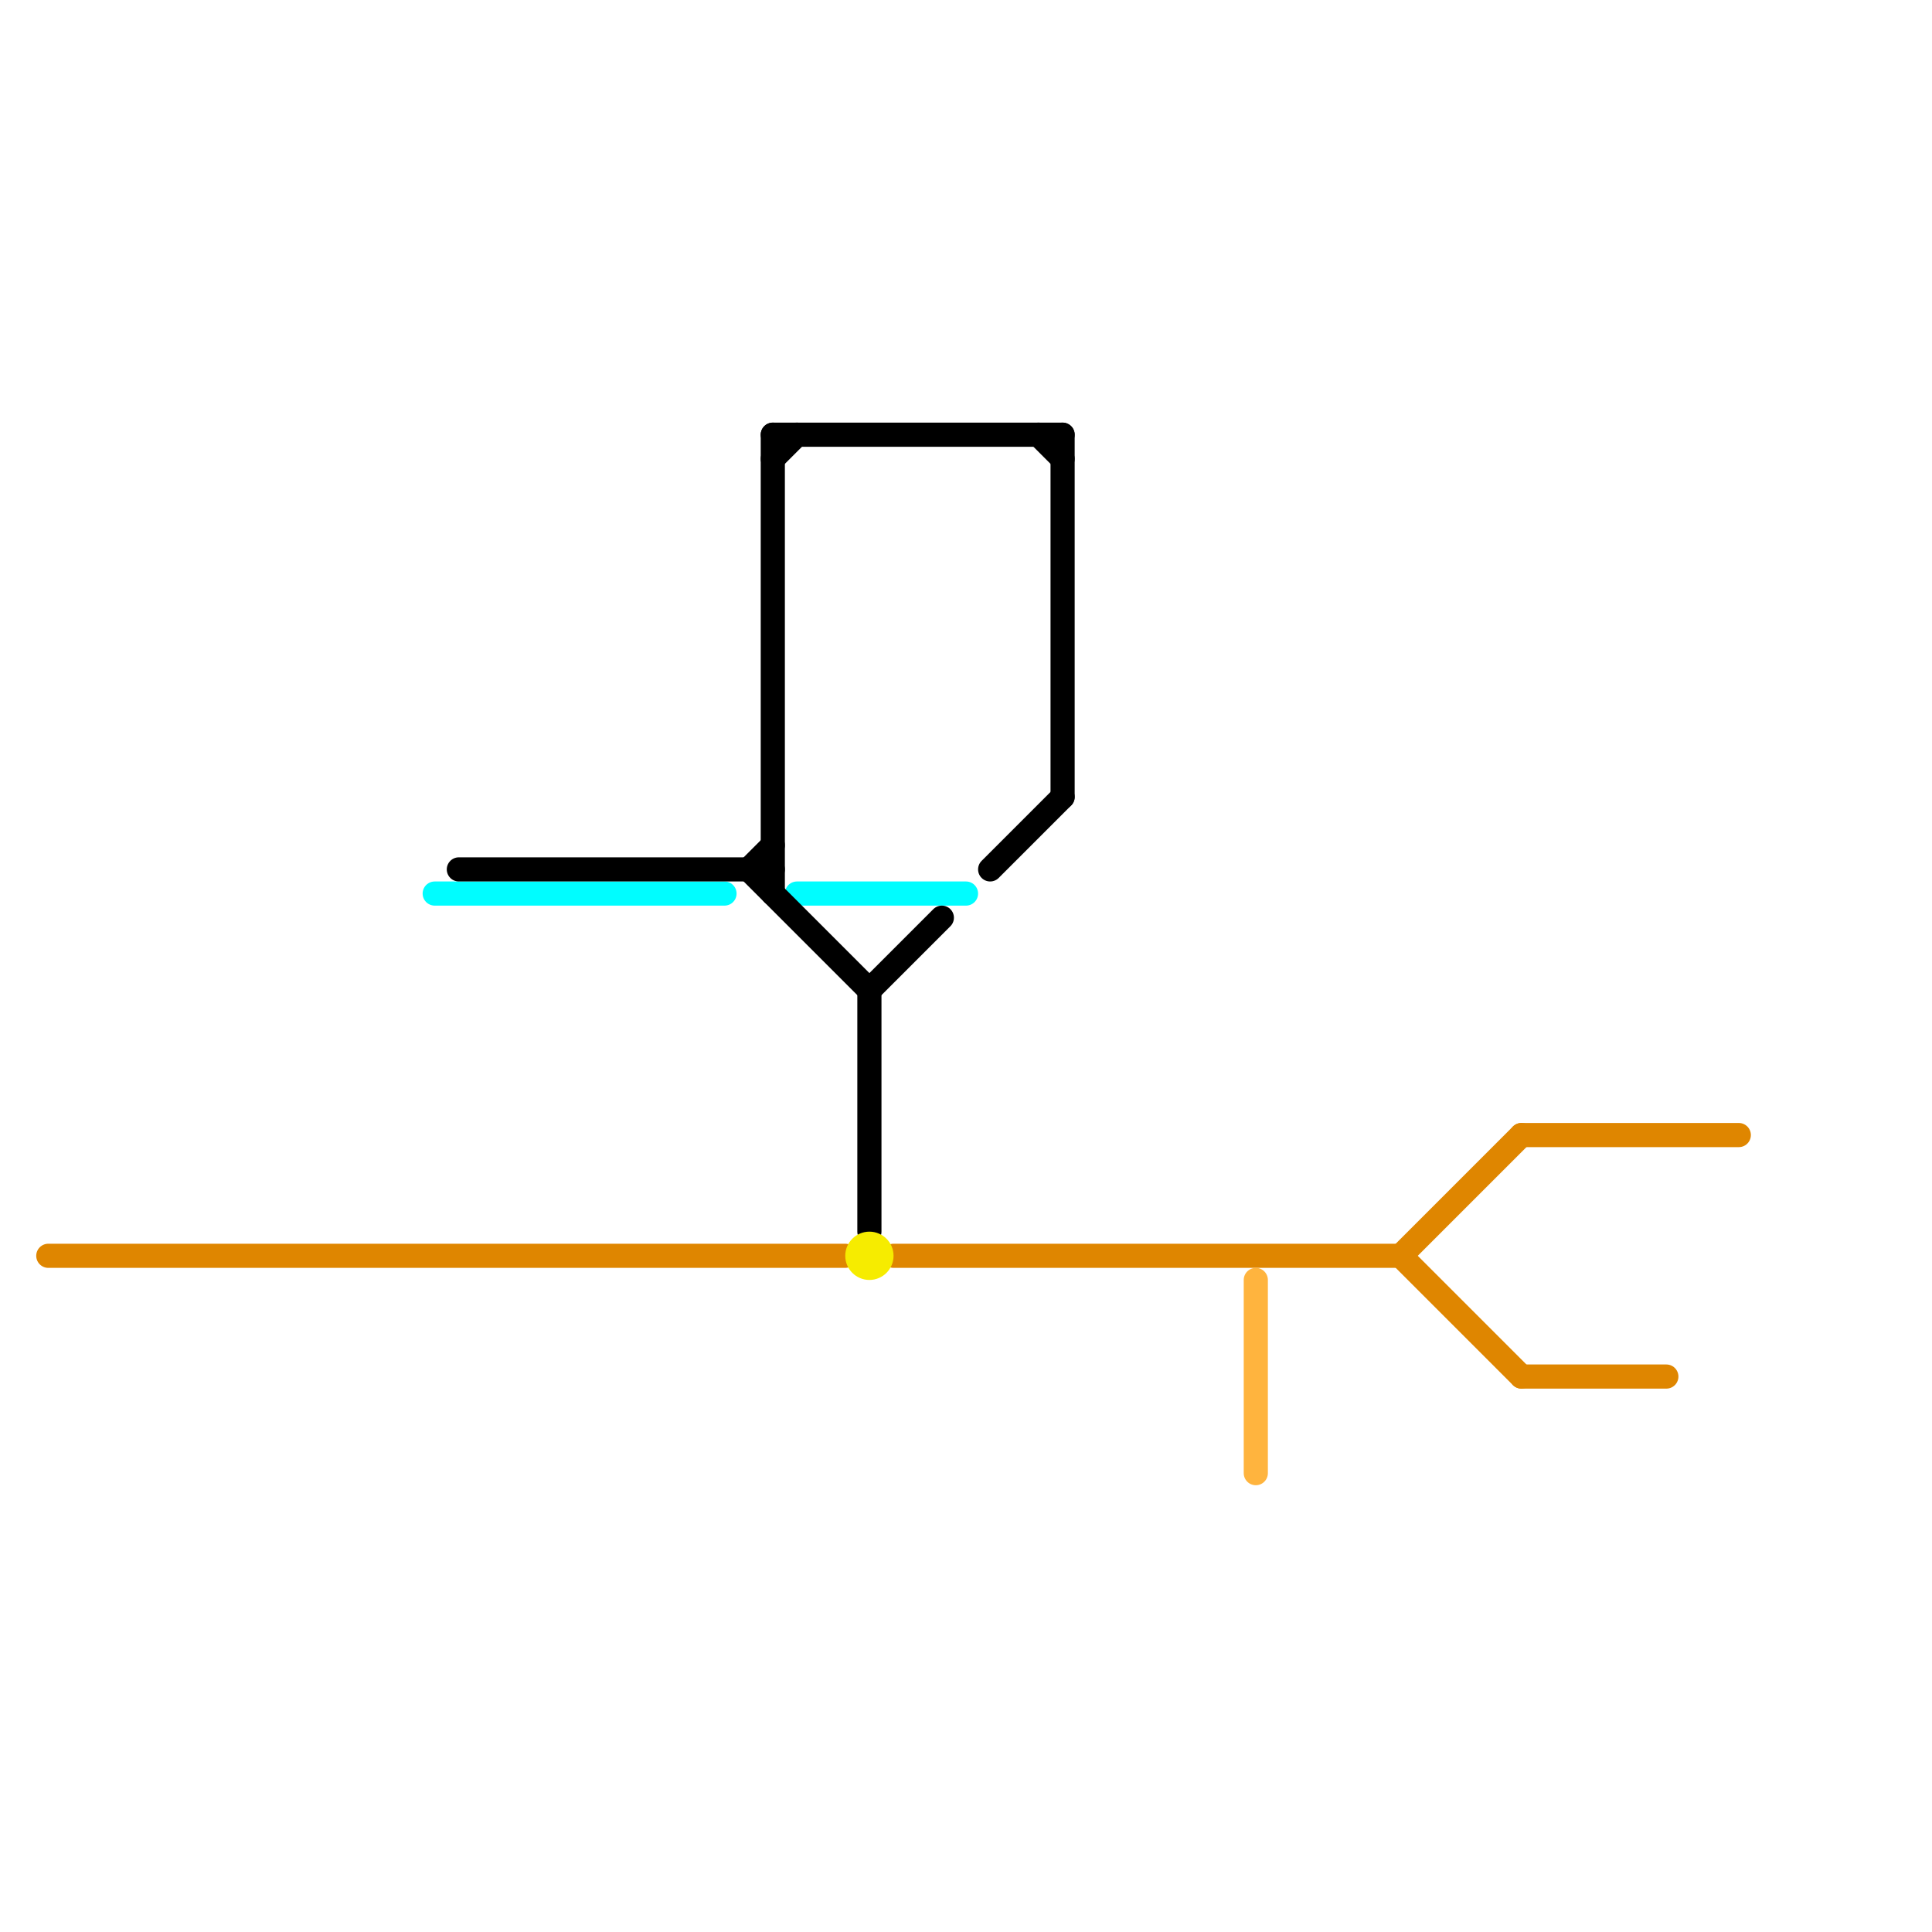 
<svg version="1.1" xmlns="http://www.w3.org/2000/svg" viewBox="0 0 80 80">
<style>text { font: 1px Helvetica; font-weight: 600; white-space: pre; dominant-baseline: central; } line { stroke-width: 1; fill: none; stroke-linecap: round; stroke-linejoin: round; } .c0 { stroke: #df8600 } .c1 { stroke: #00fdff } .c2 { stroke: #000000 } .c3 { stroke: #f6ec00 } .c4 { stroke: #ffb43e }</style><defs><g id="wm-xf"><circle r="1.2" fill="#000"/><circle r="0.9" fill="#fff"/><circle r="0.6" fill="#000"/><circle r="0.3" fill="#fff"/></g><g id="wm"><circle r="0.6" fill="#000"/><circle r="0.3" fill="#fff"/></g></defs><line class="c0" x1="63" y1="57" x2="69" y2="57"/><line class="c0" x1="58" y1="52" x2="63" y2="57"/><line class="c0" x1="37" y1="52" x2="58" y2="52"/><line class="c0" x1="58" y1="52" x2="63" y2="47"/><line class="c0" x1="2" y1="52" x2="35" y2="52"/><line class="c0" x1="63" y1="47" x2="72" y2="47"/><line class="c1" x1="33" y1="37" x2="40" y2="37"/><line class="c1" x1="18" y1="37" x2="30" y2="37"/><line class="c2" x1="31" y1="36" x2="32" y2="35"/><line class="c2" x1="32" y1="19" x2="33" y2="18"/><line class="c2" x1="43" y1="18" x2="44" y2="19"/><line class="c2" x1="31" y1="36" x2="36" y2="41"/><line class="c2" x1="41" y1="36" x2="44" y2="33"/><line class="c2" x1="44" y1="18" x2="44" y2="33"/><line class="c2" x1="19" y1="36" x2="32" y2="36"/><line class="c2" x1="32" y1="18" x2="44" y2="18"/><line class="c2" x1="32" y1="18" x2="32" y2="37"/><line class="c2" x1="36" y1="41" x2="39" y2="38"/><line class="c2" x1="36" y1="41" x2="36" y2="51"/><circle cx="36" cy="52" r="1" fill="#f6ec00" /><line class="c4" x1="52" y1="53" x2="52" y2="61"/>
</svg>
